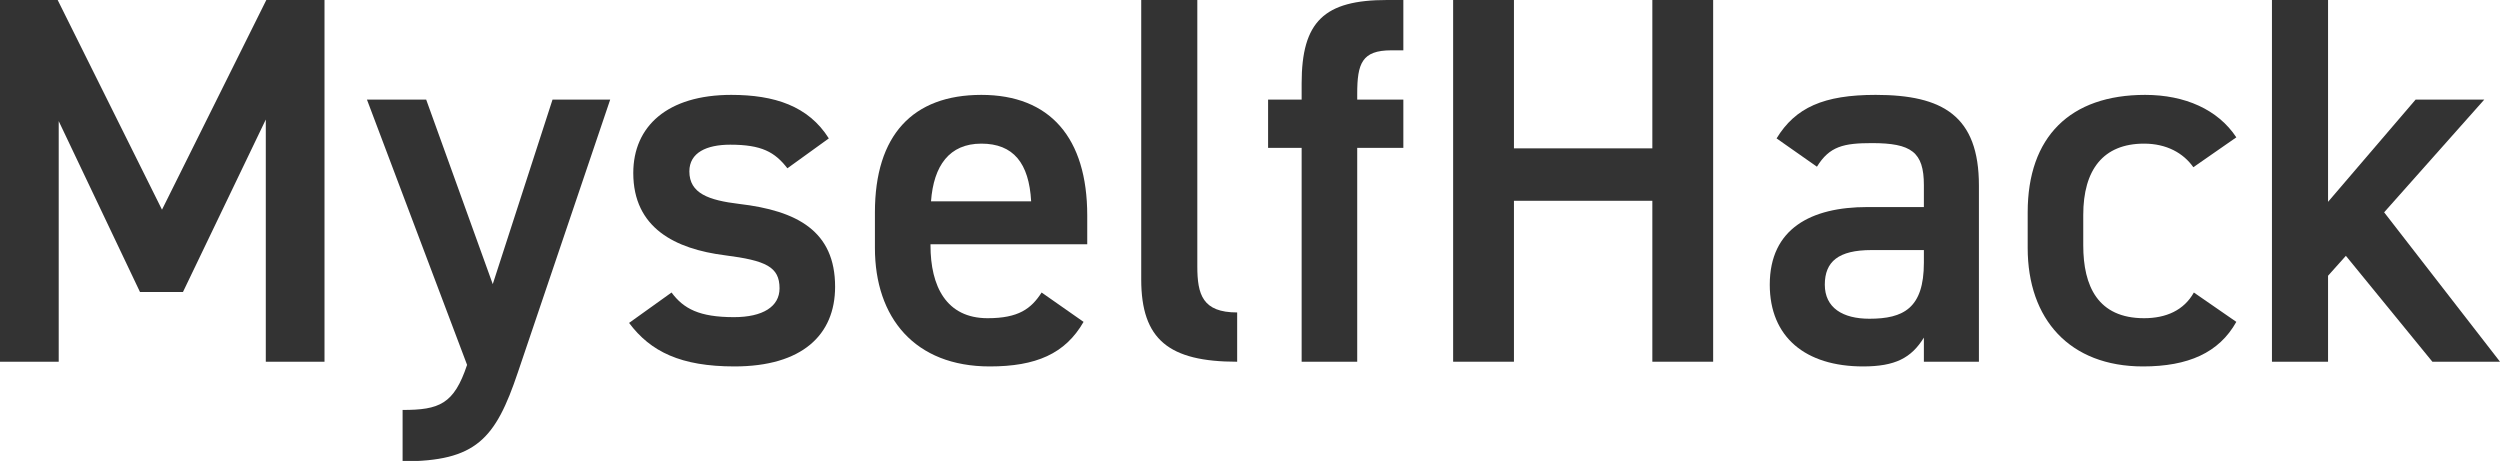 <?xml version="1.0" encoding="UTF-8"?><svg id="_レイヤー_1" xmlns="http://www.w3.org/2000/svg" viewBox="0 0 1920 354"><defs><style>.cls-1{fill:#333;}</style></defs><path class="cls-1" d="M124.41,161.04L204.53,0h44.69v277.8h-45.09V91.79l-63.61,132.46h-33.01L45.09,93v184.8H0V0h44.29l80.12,161.04Z"/><path class="cls-1" d="M327.31,76.5l51.13,141.72,45.9-141.72h44.29l-70.86,209.36c-17.31,51.53-32.21,68.44-88.57,68.44v-39.46c28.18,0,39.46-4.43,49.52-34.62l-76.9-203.72h45.49Z"/><path class="cls-1" d="M604.71,129.24c-9.66-12.48-19.73-18.12-43.88-18.12-18.12,0-31.4,6.04-31.4,20.53,0,16.91,14.9,22.14,38.25,24.96,44.69,5.23,73.68,20.94,73.68,63.61,0,37.04-25.36,61.2-77.3,61.2-41.07,0-64.42-11.27-80.92-33.42l32.61-23.35c9.26,12.48,21.34,18.92,47.91,18.92,22.14,0,35.03-8.05,35.03-22.14,0-16.51-10.47-21.34-41.87-25.36-38.25-4.83-70.46-20.94-70.46-63.21,0-35.83,26.17-59.99,75.29-59.99,33.01,0,59.18,8.45,74.89,33.42l-31.81,22.95Z"/><path class="cls-1" d="M832.18,247.2c-14.09,24.56-36.64,34.22-72.07,34.22-57.57,0-88.17-37.44-88.17-90.99v-27.38c0-59.18,28.99-90.18,81.73-90.18s81.33,33.01,81.33,92.6v22.14h-120.38v.81c0,31.4,12.08,55.96,43.88,55.96,23.75,0,33.42-7.25,41.47-19.73l32.21,22.55ZM715.02,154.6h76.9c-1.61-29.39-13.69-44.29-38.25-44.29s-36.64,16.91-38.65,44.29Z"/><path class="cls-1" d="M876.46,0h43.08v204.53c0,21.74,4.03,35.43,30.6,35.43v37.85c-52.34,0-73.68-16.91-73.68-63.21V0Z"/><path class="cls-1" d="M999.66,76.5v-12.48c0-47.51,17.31-64.02,65.63-64.02h12.48v38.65h-9.26c-22.55,0-26.17,10.07-26.17,33.42v4.43h35.43v37.04h-35.43v164.26h-42.68V113.54h-25.77v-37.04h25.77Z"/><path class="cls-1" d="M1162.71,113.94h106.29V0h46.7v277.8h-46.7v-123.6h-106.29v123.6h-46.7V0h46.7v113.94Z"/><path class="cls-1" d="M1434.06,159.03h43.48v-16.91c0-25.37-9.66-32.21-39.86-32.21-21.74,0-32.61,2.42-42.27,18.12l-31-21.74c14.49-23.75,36.24-33.42,76.09-33.42,51.53,0,79.31,16.1,79.31,69.65v135.28h-42.27v-18.52c-9.66,15.7-22.14,22.14-46.7,22.14-44.29,0-71.66-22.55-71.66-62.81,0-43.08,31.81-59.59,74.89-59.59ZM1477.54,192.05h-40.26c-25.36,0-35.83,8.86-35.83,26.57s13.69,26.17,34.22,26.17c26.17,0,41.87-8.05,41.87-43.08v-9.66Z"/><path class="cls-1" d="M1717.49,247.2c-13.29,23.75-37.04,34.22-71.66,34.22-56.37,0-88.57-36.23-88.57-90.99v-27.38c0-57.98,32.61-90.18,90.19-90.18,30.6,0,55.96,11.27,70.05,32.61l-33.01,22.95c-7.65-10.87-20.53-18.12-37.85-18.12-31.4,0-46.7,20.13-46.7,54.76v23.35c0,31.4,11.27,55.96,46.7,55.96,16.91,0,30.6-6.04,38.25-19.73l32.61,22.55Z"/><path class="cls-1" d="M1907.92,76.5l-76.9,86.56,88.98,114.74h-51.94l-66.43-81.33-13.69,15.3v66.03h-43.08V0h43.08v155.01l67.24-78.51h52.74Z"/></svg>